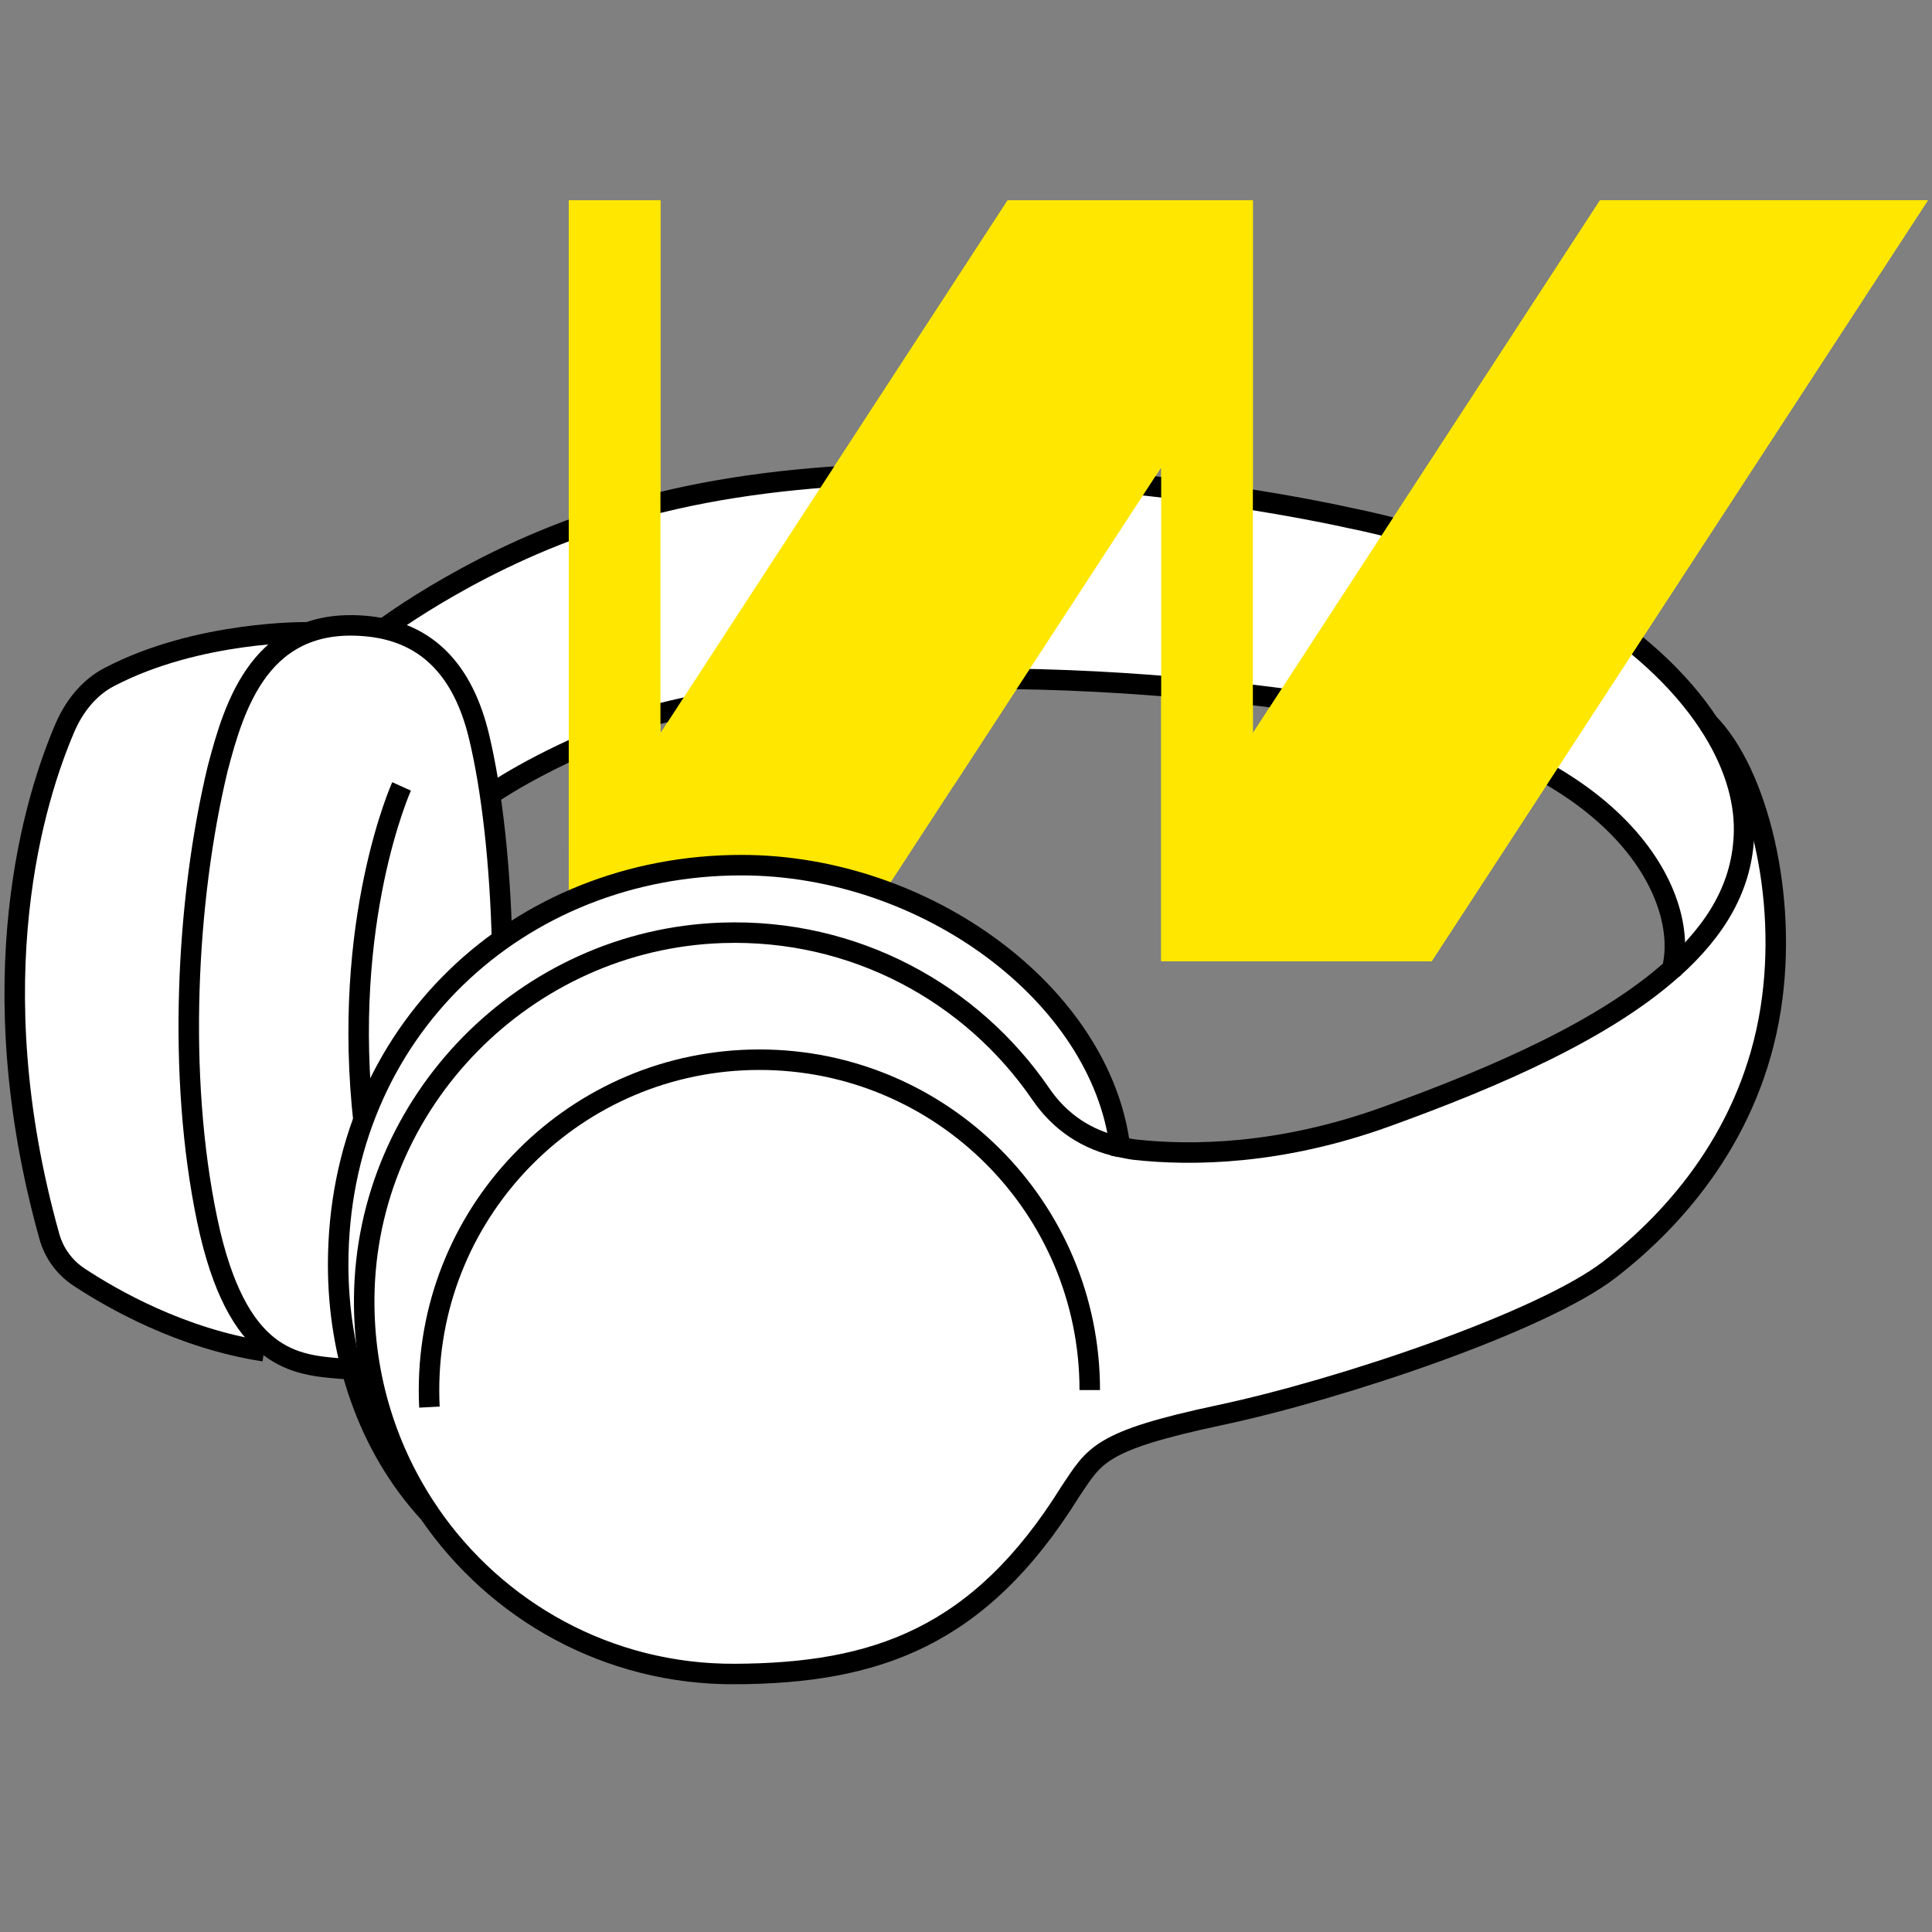 <svg width="330" height="330" viewBox="0 0 330 330" fill="none" xmlns="http://www.w3.org/2000/svg">
<rect x="0" y="0" width="330" height="330" fill="#808080" stroke="none"/>
<g clip-path="url(#clip0_2902_1436)">
<path d="M52.419 108.005C52.419 108.005 33.809 107.705 18.639 115.655C15.179 117.465 12.659 120.675 11.109 124.265C6.029 136.055 -3.871 167.185 8.429 211.185C9.219 214.025 11.009 216.495 13.469 218.115C19.219 221.915 30.959 228.625 45.109 230.805" fill="white"/>
<path d="M52.419 108.005C52.419 108.005 33.809 107.705 18.639 115.655C15.179 117.465 12.659 120.675 11.109 124.265C6.029 136.055 -3.871 167.185 8.429 211.185C9.219 214.025 11.009 216.495 13.469 218.115C19.219 221.915 30.959 228.625 45.109 230.805" stroke="black" stroke-width="3.5" stroke-miterlimit="10"/>
<path d="M105.15 87.935C82.5 94.555 65.42 107.485 65.42 107.485L83.58 135.835C83.58 135.835 91.8 130.045 105.15 124.945" fill="white"/>
<path d="M105.15 87.935C82.5 94.555 65.42 107.485 65.42 107.485L83.58 135.835C83.58 135.835 91.8 130.045 105.15 124.945" stroke="black" stroke-width="3.5" stroke-miterlimit="10"/>
<path d="M85.76 161.095C85.42 147.615 84.04 135.005 81.81 125.745C79.14 114.665 73.1 108.085 63.06 106.995C44.53 104.985 39.99 120.575 37.17 131.325C31.81 153.645 30.25 183.785 35.38 208.335C40.46 232.605 50.54 233.125 58.37 233.785L63.28 234.005L85.76 161.095Z" fill="white" stroke="black" stroke-width="3.5" stroke-miterlimit="10"/>
<path d="M68.591 134.325C68.591 134.325 58.181 157.365 62.171 192.145" stroke="black" stroke-width="3.5" stroke-miterlimit="10"/>
<path d="M273.3 34.225L214 125.235V34.225H172.11L112.81 125.235V34.225H97.15V164.185H143.34L198.34 79.825V164.185H244.53L329.28 34.225H273.3Z" fill="#FFE700"/>
<path d="M105.15 87.935C157.27 71.705 230.28 88.415 230.28 88.415C261 94.625 282.15 108.805 291.86 123.575C300.06 131.885 305.53 152.835 302.44 172.365C299.12 193.405 286.38 208.025 274.86 216.895C263.34 225.755 229.23 237.275 208.4 241.705C187.57 246.135 187.02 248.555 182.81 254.775C167.3 279.725 149.55 285.825 125.51 285.935C103.84 286.035 84.72 275.155 73.3 258.455C62.67 246.935 57.76 231.365 57.76 216.035C57.76 176.135 88.6 147.775 126.65 147.775C158.16 147.775 188.05 169.915 191.3 195.905C192 196.045 193.09 196.285 193.8 196.365C203.56 197.445 218.71 197.265 236.75 190.745C256 183.795 274.17 175.765 285.61 165.545C288.71 153.315 277.09 128.585 230.27 121.025C230.27 121.025 157.27 107.775 105.14 124.005" fill="white"/>
<path d="M105.15 87.935C157.27 71.705 230.28 88.415 230.28 88.415C261 94.625 282.15 108.805 291.86 123.575C300.06 131.885 305.53 152.835 302.44 172.365C299.12 193.405 286.38 208.025 274.86 216.895C263.34 225.755 229.23 237.275 208.4 241.705C187.57 246.135 187.02 248.555 182.81 254.775C167.3 279.725 149.55 285.825 125.51 285.935C103.84 286.035 84.72 275.155 73.3 258.455C62.67 246.935 57.76 231.365 57.76 216.035C57.76 176.135 88.6 147.775 126.65 147.775C158.16 147.775 188.05 169.915 191.3 195.905C192 196.045 193.09 196.285 193.8 196.365C203.56 197.445 218.71 197.265 236.75 190.745C256 183.795 274.17 175.765 285.61 165.545C288.71 153.315 277.09 128.585 230.27 121.025C230.27 121.025 157.27 107.775 105.14 124.005" stroke="black" stroke-width="3.5" stroke-miterlimit="10"/>
<path d="M273.3 34.225L214 125.235V34.225H172.11L112.81 125.235V34.225H97.15V144.565L162.81 134.325L198.34 79.825V164.185H244.53L329.28 34.225H273.3Z" fill="#FFE700"/>
<path d="M73.349 240.345C73.299 239.385 73.279 238.405 73.279 237.435C73.279 206.265 98.539 181.005 129.709 181.005C160.879 181.005 186.139 206.265 186.139 237.435" stroke="black" stroke-width="3.5" stroke-miterlimit="10"/>
<path d="M73.31 258.455C66.2 248.045 62.08 235.385 62.21 221.695C62.52 188.135 89.81 160.455 123.35 159.335C145.96 158.575 166.02 169.675 177.8 186.895C181.06 191.665 185.7 194.755 191.31 195.915" stroke="black" stroke-width="3.5" stroke-miterlimit="10"/>
<path d="M285.619 165.555C293.139 158.845 297.729 151.325 297.899 142.025C298.009 136.135 295.949 129.805 291.859 123.575" stroke="black" stroke-width="3.5" stroke-miterlimit="10"/>
<path d="M244.53 164.185L329.28 34.225H273.3L214 125.235" fill="#FFE700"/>
</g>
<defs>
<clipPath id="clip0_2902_1436">
<rect width="328.52" height="253.45" fill="white" transform="translate(0.76 34.225)"/>
</clipPath>
</defs>
</svg>
